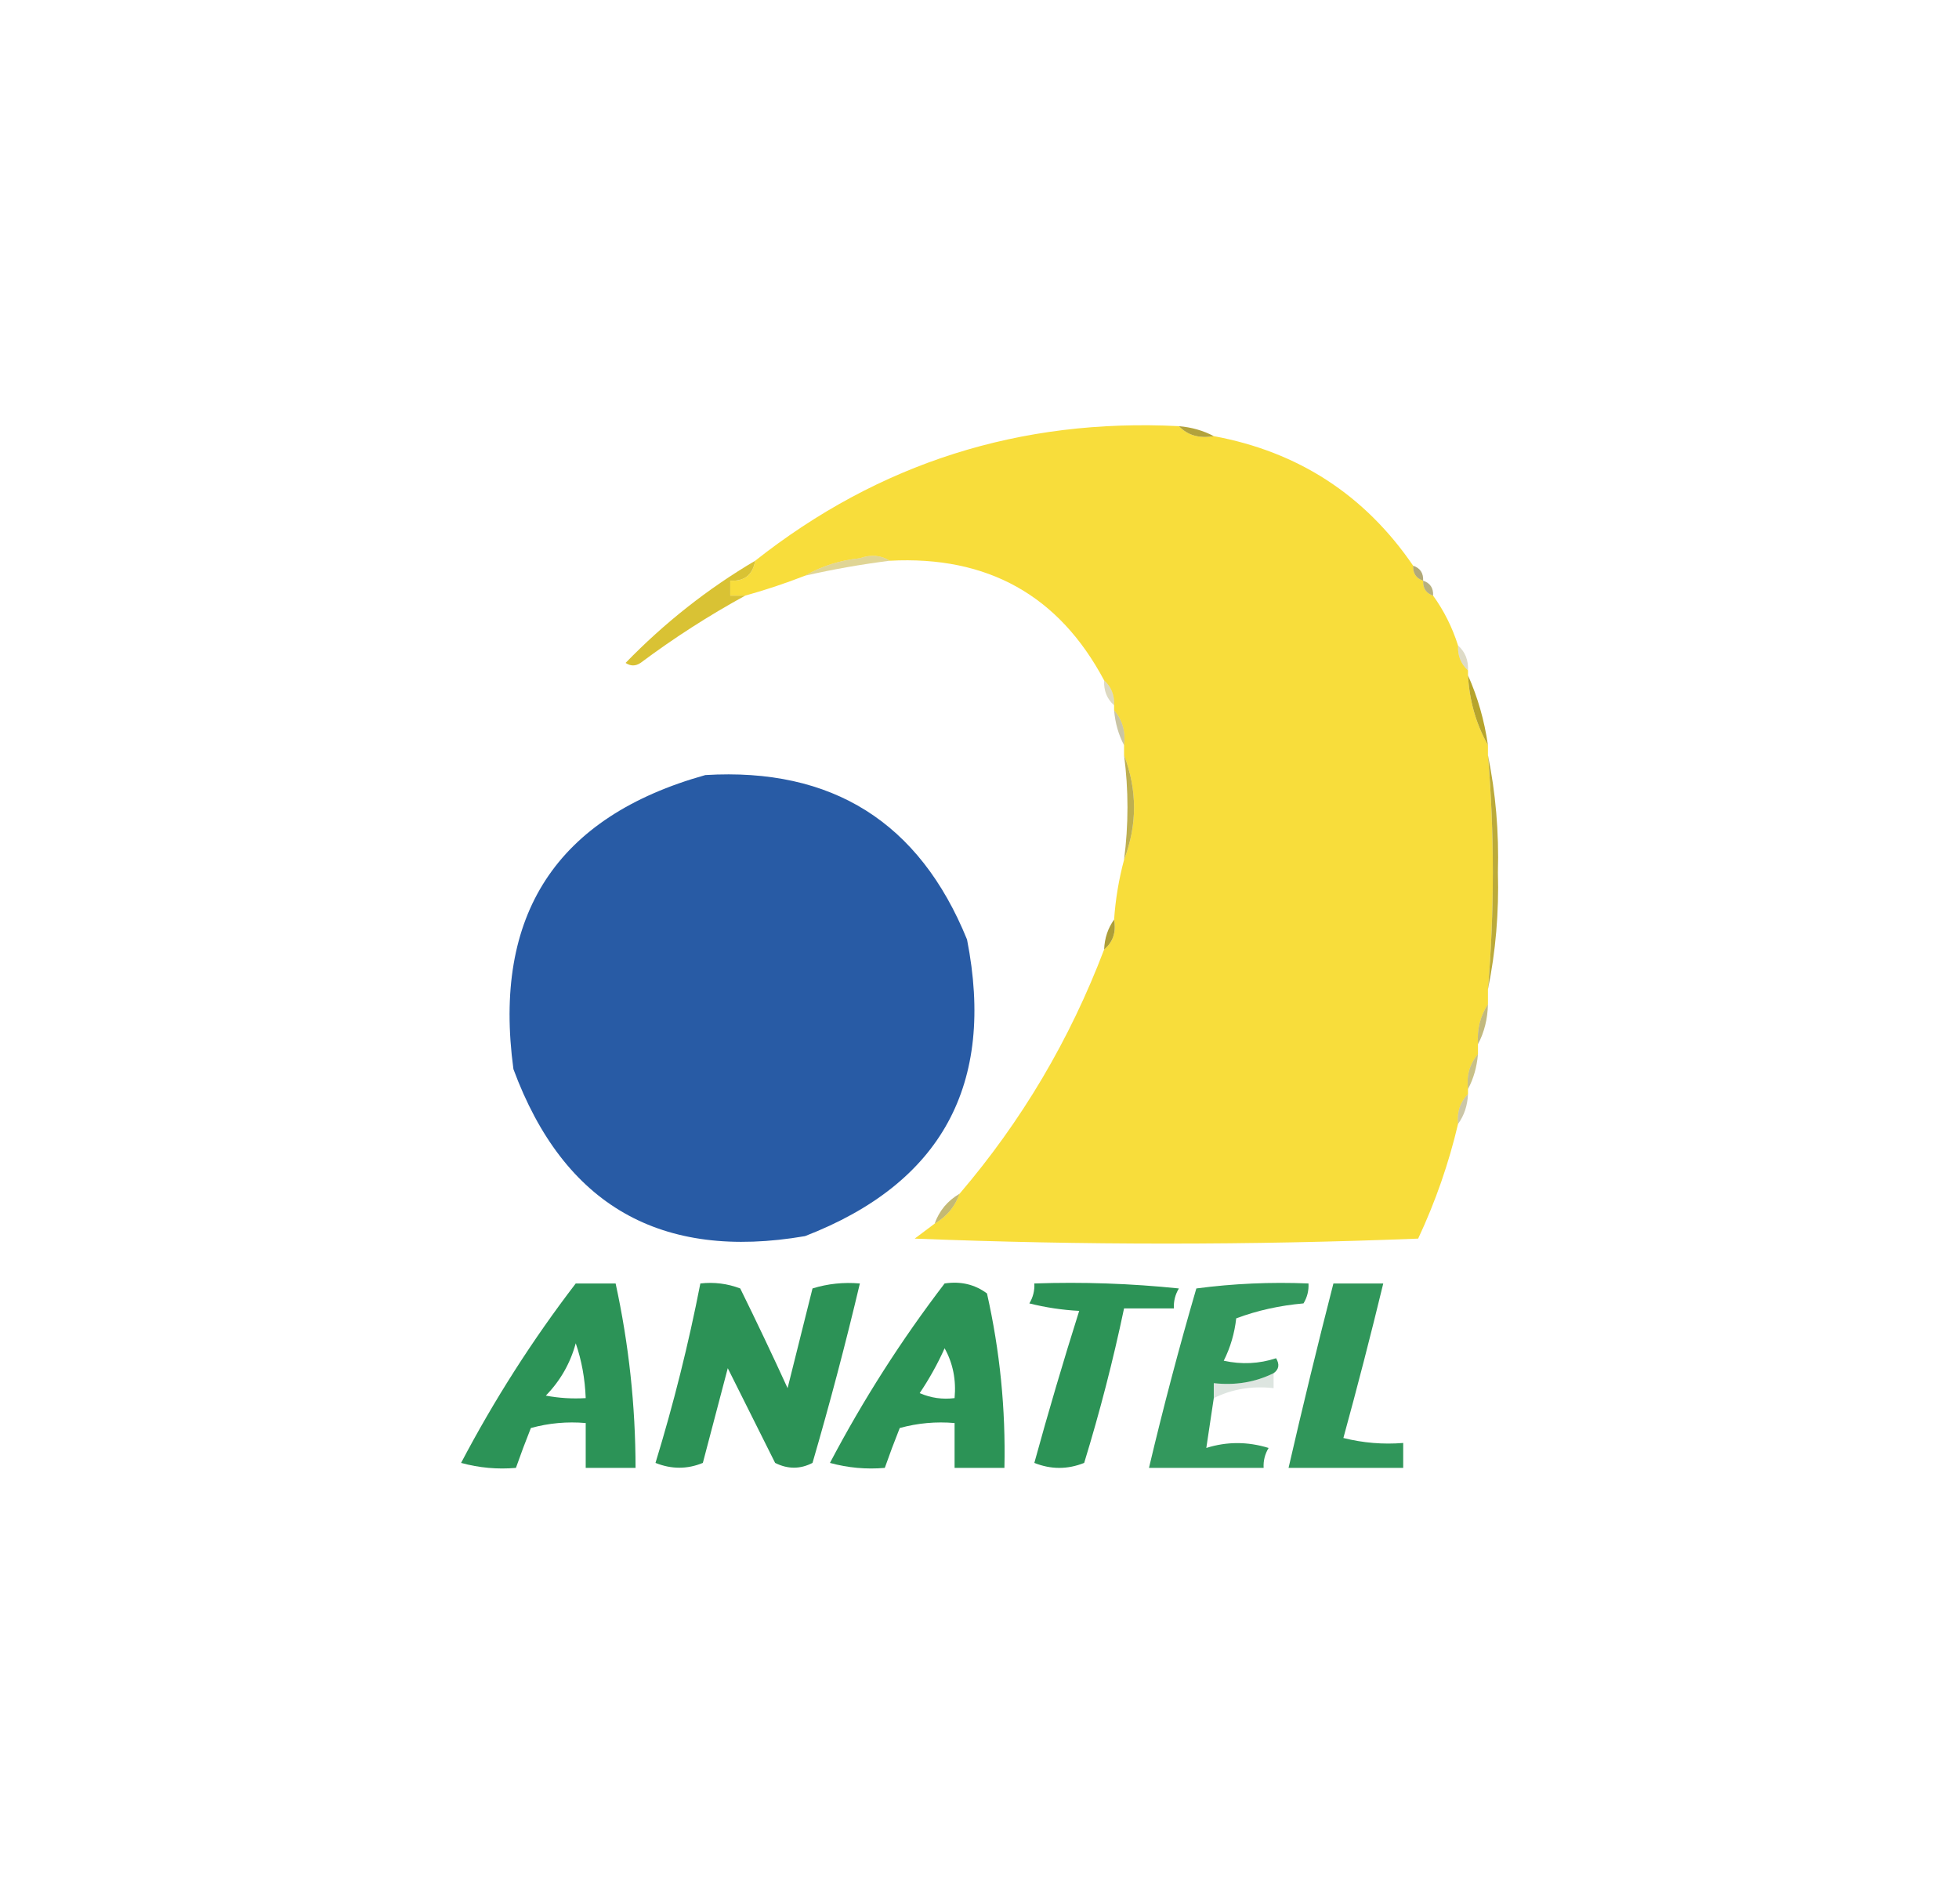 <?xml version="1.0" encoding="UTF-8"?>
<!DOCTYPE svg PUBLIC "-//W3C//DTD SVG 1.1//EN" "http://www.w3.org/Graphics/SVG/1.1/DTD/svg11.dtd">
<svg xmlns="http://www.w3.org/2000/svg" version="1.1" width="393px" height="382px" style="shape-rendering:geometricPrecision; text-rendering:geometricPrecision; image-rendering:optimizeQuality; fill-rule:evenodd; clip-rule:evenodd" xmlns:xlink="http://www.w3.org/1999/xlink">
<g><path style="opacity:1" fill="#f8dd3b" d="M 236.5,85.5 C 238.279,87.344 240.612,88.01 243.5,87.5C 260.472,90.648 273.805,99.314 283.5,113.5C 283.427,115.027 284.094,116.027 285.5,116.5C 285.427,118.027 286.094,119.027 287.5,119.5C 289.674,122.515 291.341,125.849 292.5,129.5C 292.402,131.553 293.069,133.22 294.5,134.5C 294.5,134.833 294.5,135.167 294.5,135.5C 294.779,140.583 296.112,145.249 298.5,149.5C 298.5,150.167 298.5,150.833 298.5,151.5C 299.808,167.166 299.808,182.832 298.5,198.5C 298.5,199.5 298.5,200.5 298.5,201.5C 296.96,203.838 296.294,206.505 296.5,209.5C 296.5,210.167 296.5,210.833 296.5,211.5C 294.837,213.438 294.171,215.772 294.5,218.5C 294.5,218.833 294.5,219.167 294.5,219.5C 292.926,221.102 292.259,223.102 292.5,225.5C 290.634,233.432 287.967,241.099 284.5,248.5C 250.833,249.833 217.167,249.833 183.5,248.5C 184.852,247.476 186.185,246.476 187.5,245.5C 189.914,244.089 191.581,242.089 192.5,239.5C 204.965,224.916 214.631,208.583 221.5,190.5C 223.28,189.01 223.946,187.01 223.5,184.5C 223.782,180.426 224.448,176.426 225.5,172.5C 228.167,165.5 228.167,158.5 225.5,151.5C 225.5,150.833 225.5,150.167 225.5,149.5C 225.829,146.772 225.163,144.438 223.5,142.5C 223.5,142.167 223.5,141.833 223.5,141.5C 223.598,139.447 222.931,137.78 221.5,136.5C 212.443,119.463 198.11,111.463 178.5,112.5C 176.712,111.378 174.712,111.211 172.5,112C 168.471,112.416 164.804,113.583 161.5,115.5C 157.567,117.033 153.567,118.367 149.5,119.5C 148.5,119.5 147.5,119.5 146.5,119.5C 146.5,118.5 146.5,117.5 146.5,116.5C 149.344,116.657 151.011,115.324 151.5,112.5C 176.346,92.886 204.68,83.886 236.5,85.5 Z"/></g>
<g><path style="opacity:0.91" fill="#aa9929" d="M 236.5,85.5 C 239.067,85.722 241.401,86.388 243.5,87.5C 240.612,88.01 238.279,87.344 236.5,85.5 Z"/></g>
<g><path style="opacity:0.506" fill="#c2ad2e" d="M 178.5,112.5 C 172.782,113.222 167.115,114.222 161.5,115.5C 164.804,113.583 168.471,112.416 172.5,112C 174.712,111.211 176.712,111.378 178.5,112.5 Z"/></g>
<g><path style="opacity:0.592" fill="#7b6e1e" d="M 283.5,113.5 C 284.906,113.973 285.573,114.973 285.5,116.5C 284.094,116.027 283.427,115.027 283.5,113.5 Z"/></g>
<g><path style="opacity:0.569" fill="#81741f" d="M 285.5,116.5 C 286.906,116.973 287.573,117.973 287.5,119.5C 286.094,119.027 285.427,118.027 285.5,116.5 Z"/></g>
<g><path style="opacity:1" fill="#d9c234" d="M 151.5,112.5 C 151.011,115.324 149.344,116.657 146.5,116.5C 146.5,117.5 146.5,118.5 146.5,119.5C 147.5,119.5 148.5,119.5 149.5,119.5C 142.225,123.477 135.225,127.977 128.5,133C 127.5,133.667 126.5,133.667 125.5,133C 133.319,124.944 141.986,118.111 151.5,112.5 Z"/></g>
<g><path style="opacity:0.243" fill="#786b1c" d="M 292.5,129.5 C 293.931,130.78 294.598,132.447 294.5,134.5C 293.069,133.22 292.402,131.553 292.5,129.5 Z"/></g>
<g><path style="opacity:0.278" fill="#857820" d="M 221.5,136.5 C 222.931,137.78 223.598,139.447 223.5,141.5C 222.069,140.22 221.402,138.553 221.5,136.5 Z"/></g>
<g><path style="opacity:1" fill="#b6a42c" d="M 294.5,135.5 C 296.451,139.874 297.784,144.54 298.5,149.5C 296.112,145.249 294.779,140.583 294.5,135.5 Z"/></g>
<g><path style="opacity:0.404" fill="#7c6f1e" d="M 223.5,142.5 C 225.163,144.438 225.829,146.772 225.5,149.5C 224.388,147.401 223.721,145.067 223.5,142.5 Z"/></g>
<g><path style="opacity:1" fill="#285ba5" d="M 141.5,155.5 C 166.945,153.967 184.445,164.967 194,188.5C 199.718,217.574 188.885,237.407 161.5,248C 132.602,252.974 113.102,241.808 103,214.5C 98.805,183.527 111.638,163.86 141.5,155.5 Z"/></g>
<g><path style="opacity:0.933" fill="#b6a42c" d="M 298.5,151.5 C 300.055,159.101 300.721,166.934 300.5,175C 300.721,183.066 300.055,190.899 298.5,198.5C 299.808,182.832 299.808,167.166 298.5,151.5 Z"/></g>
<g><path style="opacity:0.82" fill="#af9d2a" d="M 225.5,151.5 C 228.167,158.5 228.167,165.5 225.5,172.5C 226.413,165.464 226.413,158.464 225.5,151.5 Z"/></g>
<g><path style="opacity:0.922" fill="#a79728" d="M 223.5,184.5 C 223.946,187.01 223.28,189.01 221.5,190.5C 221.595,188.214 222.262,186.214 223.5,184.5 Z"/></g>
<g><path style="opacity:0.58" fill="#968724" d="M 298.5,201.5 C 298.435,204.428 297.768,207.095 296.5,209.5C 296.294,206.505 296.96,203.838 298.5,201.5 Z"/></g>
<g><path style="opacity:0.545" fill="#9a8b25" d="M 296.5,211.5 C 296.279,214.067 295.612,216.401 294.5,218.5C 294.171,215.772 294.837,213.438 296.5,211.5 Z"/></g>
<g><path style="opacity:0.388" fill="#7a6d1f" d="M 294.5,219.5 C 294.405,221.786 293.738,223.786 292.5,225.5C 292.259,223.102 292.926,221.102 294.5,219.5 Z"/></g>
<g><path style="opacity:0.643" fill="#a39327" d="M 192.5,239.5 C 191.581,242.089 189.914,244.089 187.5,245.5C 188.419,242.911 190.086,240.911 192.5,239.5 Z"/></g>
<g><path style="opacity:0.995" fill="#2c9357" d="M 115.5,257.5 C 118.167,257.5 120.833,257.5 123.5,257.5C 126.153,269.676 127.486,282.009 127.5,294.5C 124.167,294.5 120.833,294.5 117.5,294.5C 117.5,291.5 117.5,288.5 117.5,285.5C 113.774,285.177 110.107,285.511 106.5,286.5C 105.422,289.207 104.422,291.874 103.5,294.5C 99.774,294.823 96.107,294.489 92.5,293.5C 99.179,280.794 106.846,268.794 115.5,257.5 Z M 115.5,269.5 C 116.687,272.946 117.354,276.613 117.5,280.5C 114.813,280.664 112.146,280.497 109.5,280C 112.409,277.015 114.409,273.515 115.5,269.5 Z"/></g>
<g><path style="opacity:0.997" fill="#2c9256" d="M 140.5,257.5 C 143.247,257.187 145.914,257.52 148.5,258.5C 151.763,265.124 154.93,271.79 158,278.5C 159.667,271.833 161.333,265.167 163,258.5C 166.057,257.549 169.223,257.216 172.5,257.5C 169.644,269.571 166.477,281.571 163,293.5C 160.534,294.777 158.034,294.777 155.5,293.5C 152.318,287.136 149.151,280.802 146,274.5C 144.333,280.833 142.667,287.167 141,293.5C 137.875,294.787 134.709,294.787 131.5,293.5C 135.131,281.644 138.131,269.644 140.5,257.5 Z"/></g>
<g><path style="opacity:0.996" fill="#2c9356" d="M 189.5,257.5 C 192.711,257.012 195.544,257.679 198,259.5C 200.595,271.023 201.762,282.689 201.5,294.5C 198.167,294.5 194.833,294.5 191.5,294.5C 191.5,291.5 191.5,288.5 191.5,285.5C 187.774,285.177 184.107,285.511 180.5,286.5C 179.422,289.207 178.422,291.874 177.5,294.5C 173.774,294.823 170.107,294.489 166.5,293.5C 173.167,280.827 180.833,268.827 189.5,257.5 Z M 189.5,270.5 C 191.175,273.507 191.841,276.84 191.5,280.5C 189.076,280.808 186.743,280.474 184.5,279.5C 186.445,276.607 188.111,273.607 189.5,270.5 Z"/></g>
<g><path style="opacity:0.998" fill="#2c9356" d="M 207.5,257.5 C 217.19,257.168 226.856,257.502 236.5,258.5C 235.754,259.736 235.421,261.07 235.5,262.5C 232.167,262.5 228.833,262.5 225.5,262.5C 223.306,272.942 220.639,283.275 217.5,293.5C 214.167,294.833 210.833,294.833 207.5,293.5C 210.313,283.258 213.313,273.092 216.5,263C 213.118,262.824 209.785,262.324 206.5,261.5C 207.246,260.264 207.579,258.93 207.5,257.5 Z"/></g>
<g><path style="opacity:0.966" fill="#2d9558" d="M 255.5,275.5 C 251.827,277.318 247.827,277.984 243.5,277.5C 243.5,278.5 243.5,279.5 243.5,280.5C 242.973,283.909 242.473,287.242 242,290.5C 246.118,289.202 250.285,289.202 254.5,290.5C 253.754,291.736 253.421,293.07 253.5,294.5C 245.833,294.5 238.167,294.5 230.5,294.5C 233.353,282.438 236.519,270.438 240,258.5C 247.413,257.519 254.913,257.186 262.5,257.5C 262.579,258.93 262.246,260.264 261.5,261.5C 256.73,261.917 252.23,262.917 248,264.5C 247.668,267.506 246.834,270.34 245.5,273C 249.091,273.789 252.591,273.622 256,272.5C 256.74,273.749 256.573,274.749 255.5,275.5 Z"/></g>
<g><path style="opacity:0.973" fill="#2c9457" d="M 267.5,257.5 C 270.833,257.5 274.167,257.5 277.5,257.5C 274.991,267.868 272.325,278.201 269.5,288.5C 273.445,289.491 277.445,289.824 281.5,289.5C 281.5,291.167 281.5,292.833 281.5,294.5C 273.833,294.5 266.167,294.5 258.5,294.5C 261.343,282.127 264.343,269.794 267.5,257.5 Z"/></g>
<g><path style="opacity:0.145" fill="#174e2e" d="M 255.5,275.5 C 255.5,276.5 255.5,277.5 255.5,278.5C 251.173,278.016 247.173,278.682 243.5,280.5C 243.5,279.5 243.5,278.5 243.5,277.5C 247.827,277.984 251.827,277.318 255.5,275.5 Z"/></g>
</svg>
